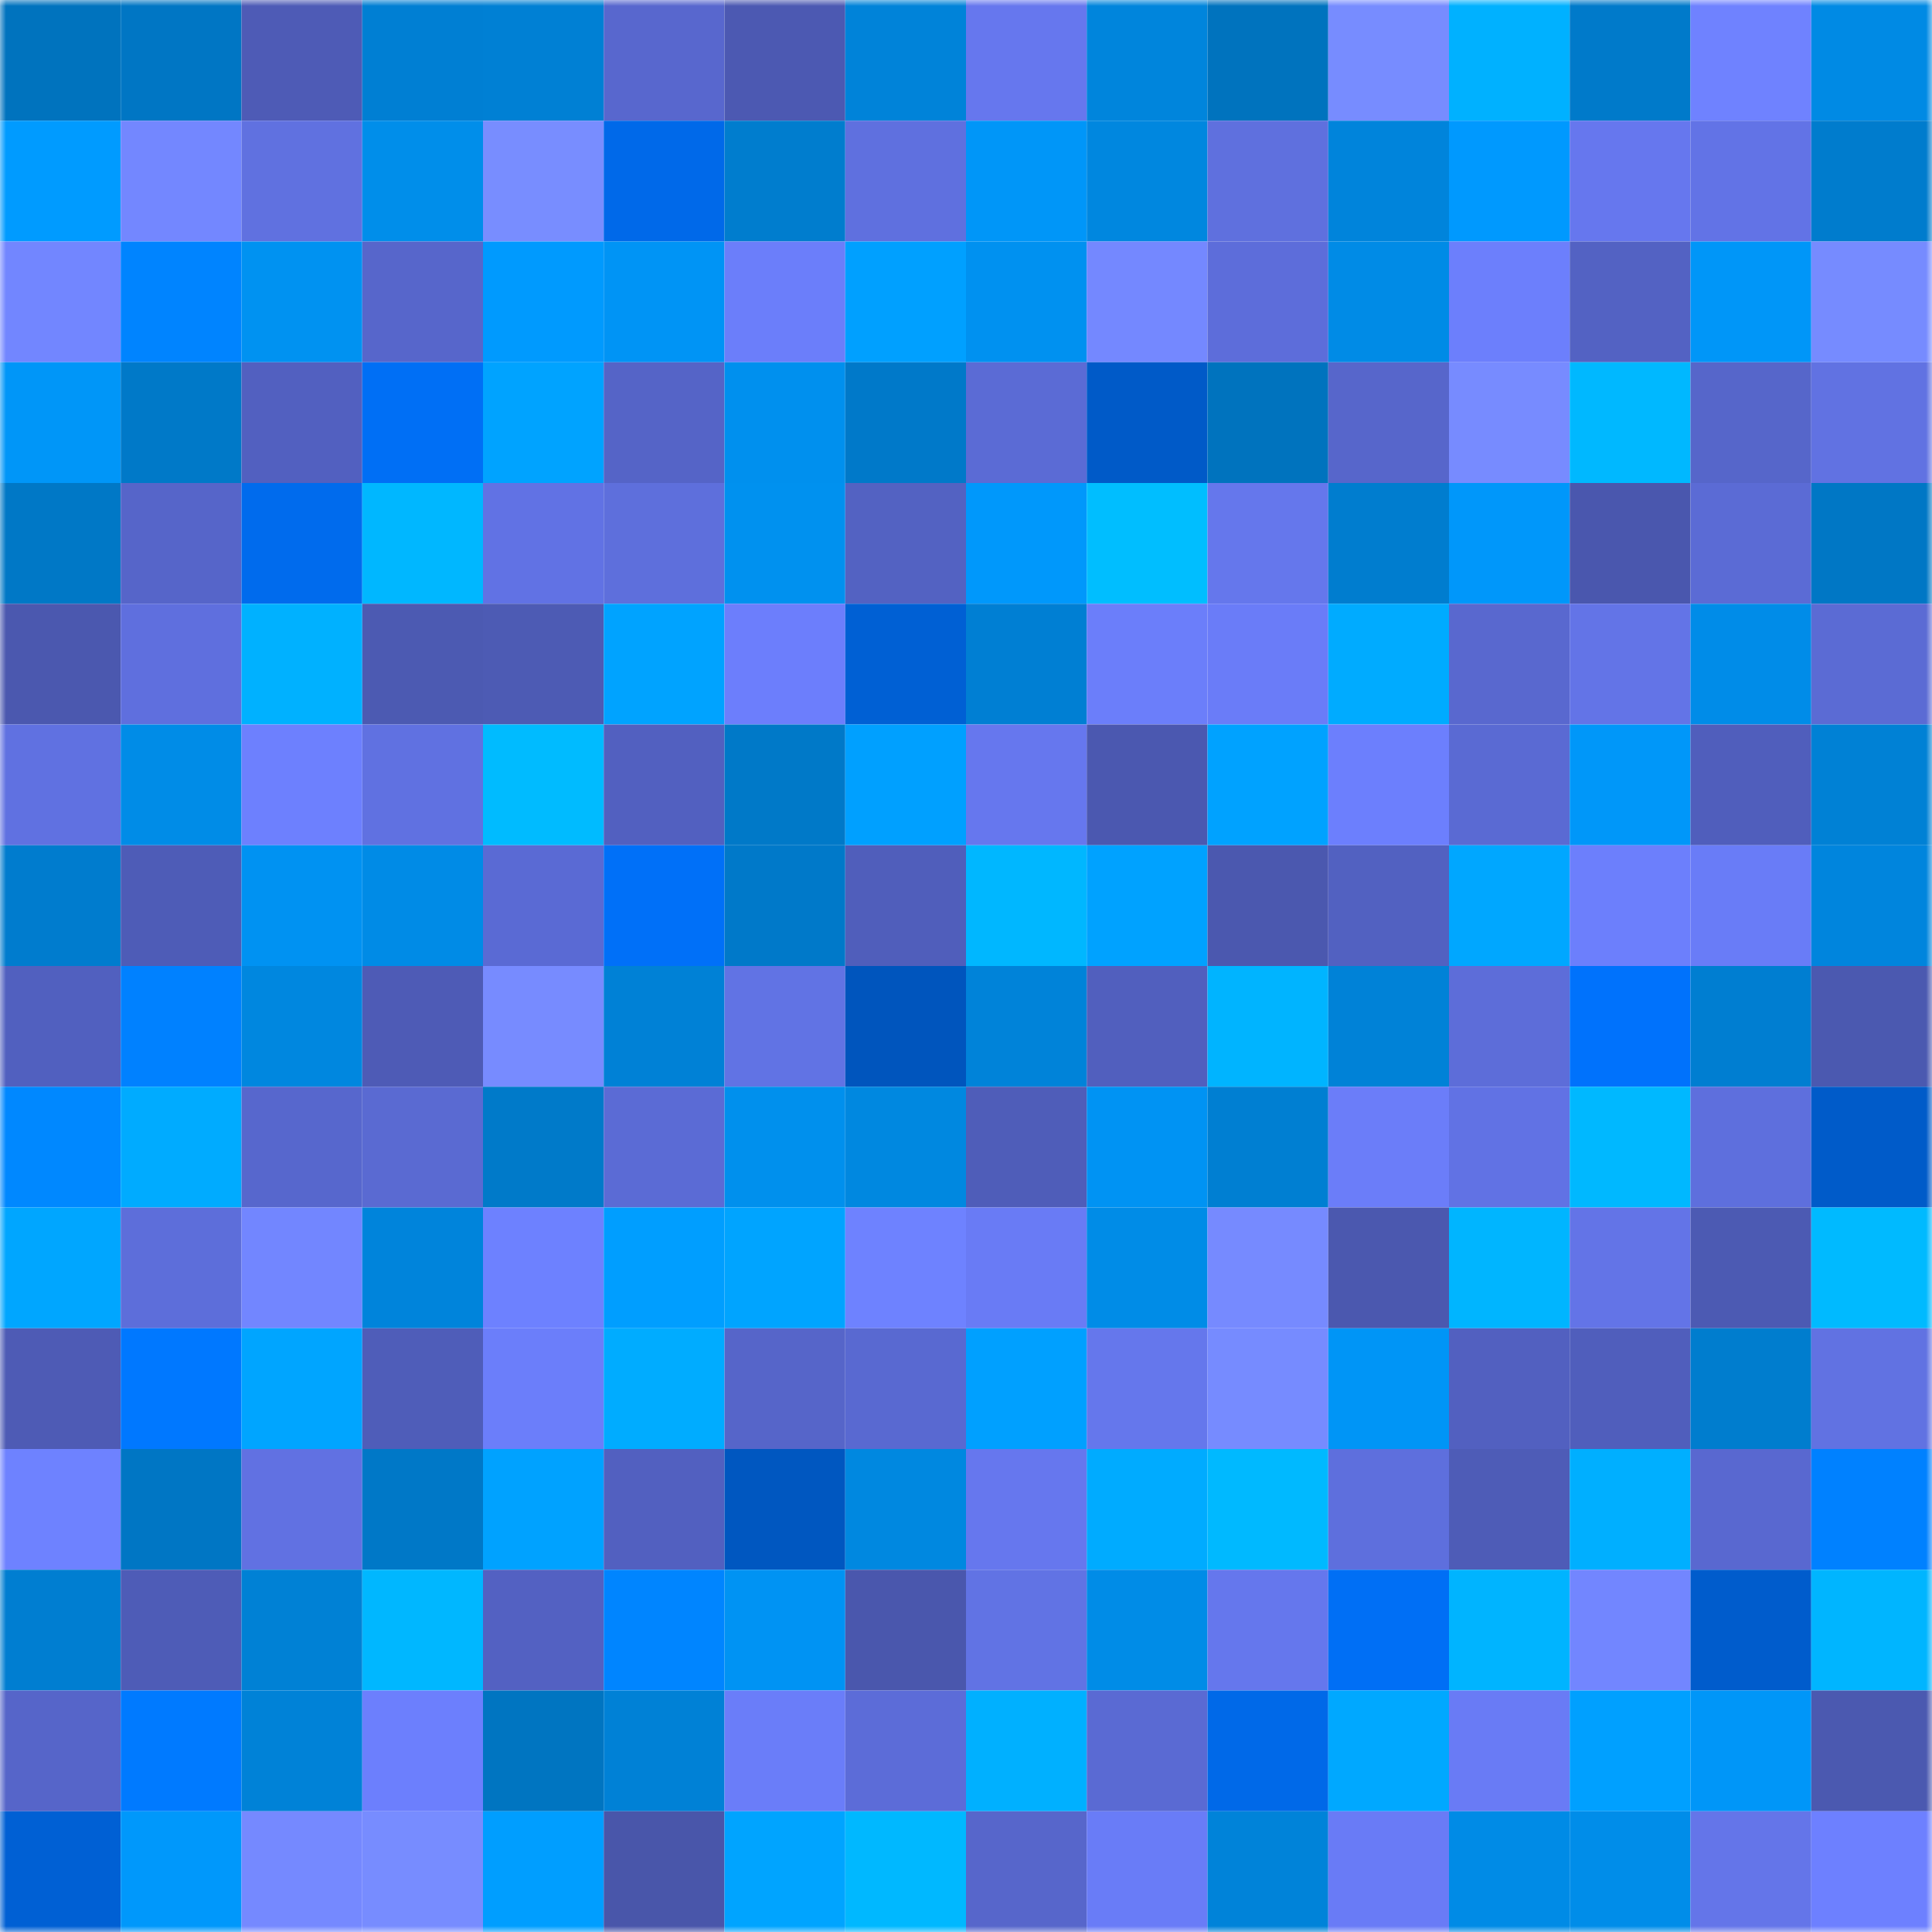 <svg viewBox="0 0 160 160" fill="none" role="img" xmlns="http://www.w3.org/2000/svg" width="240" height="240" name="ens%2Cjackop.eth"><mask id="908929043" mask-type="alpha" maskUnits="userSpaceOnUse" x="0" y="0" width="160" height="160"><rect width="160" height="160" fill="#FFFFFF"></rect></mask><g mask="url(#908929043)"><rect x="0" y="0" width="10" height="10" fill="#0073be"></rect><rect x="10" y="0" width="10" height="10" fill="#0076c4"></rect><rect x="20" y="0" width="10" height="10" fill="#4e5bb6"></rect><rect x="30" y="0" width="10" height="10" fill="#007fd3"></rect><rect x="40" y="0" width="10" height="10" fill="#0080d4"></rect><rect x="50" y="0" width="10" height="10" fill="#5867ce"></rect><rect x="60" y="0" width="10" height="10" fill="#4c59b2"></rect><rect x="70" y="0" width="10" height="10" fill="#0083d9"></rect><rect x="80" y="0" width="10" height="10" fill="#6677ee"></rect><rect x="90" y="0" width="10" height="10" fill="#0085dc"></rect><rect x="100" y="0" width="10" height="10" fill="#0073be"></rect><rect x="110" y="0" width="10" height="10" fill="#778cff"></rect><rect x="120" y="0" width="10" height="10" fill="#00b1ff"></rect><rect x="130" y="0" width="10" height="10" fill="#007aca"></rect><rect x="140" y="0" width="10" height="10" fill="#6f82ff"></rect><rect x="150" y="0" width="10" height="10" fill="#008ae4"></rect><rect x="0" y="10" width="10" height="10" fill="#009bff"></rect><rect x="10" y="10" width="10" height="10" fill="#7387ff"></rect><rect x="20" y="10" width="10" height="10" fill="#6071e0"></rect><rect x="30" y="10" width="10" height="10" fill="#008eea"></rect><rect x="40" y="10" width="10" height="10" fill="#788dff"></rect><rect x="50" y="10" width="10" height="10" fill="#0069e9"></rect><rect x="60" y="10" width="10" height="10" fill="#007dce"></rect><rect x="70" y="10" width="10" height="10" fill="#5f70df"></rect><rect x="80" y="10" width="10" height="10" fill="#0096f8"></rect><rect x="90" y="10" width="10" height="10" fill="#0087df"></rect><rect x="100" y="10" width="10" height="10" fill="#5f70de"></rect><rect x="110" y="10" width="10" height="10" fill="#0084db"></rect><rect x="120" y="10" width="10" height="10" fill="#0099fe"></rect><rect x="130" y="10" width="10" height="10" fill="#6677ee"></rect><rect x="140" y="10" width="10" height="10" fill="#6273e6"></rect><rect x="150" y="10" width="10" height="10" fill="#007ccd"></rect><rect x="0" y="20" width="10" height="10" fill="#7286ff"></rect><rect x="10" y="20" width="10" height="10" fill="#0084ff"></rect><rect x="20" y="20" width="10" height="10" fill="#0092f1"></rect><rect x="30" y="20" width="10" height="10" fill="#5766cb"></rect><rect x="40" y="20" width="10" height="10" fill="#009afe"></rect><rect x="50" y="20" width="10" height="10" fill="#0094f5"></rect><rect x="60" y="20" width="10" height="10" fill="#6b7efa"></rect><rect x="70" y="20" width="10" height="10" fill="#00a0ff"></rect><rect x="80" y="20" width="10" height="10" fill="#0091f0"></rect><rect x="90" y="20" width="10" height="10" fill="#7488ff"></rect><rect x="100" y="20" width="10" height="10" fill="#5d6dda"></rect><rect x="110" y="20" width="10" height="10" fill="#008be6"></rect><rect x="120" y="20" width="10" height="10" fill="#6c7ffc"></rect><rect x="130" y="20" width="10" height="10" fill="#5362c3"></rect><rect x="140" y="20" width="10" height="10" fill="#0096f8"></rect><rect x="150" y="20" width="10" height="10" fill="#768bff"></rect><rect x="0" y="30" width="10" height="10" fill="#0096f8"></rect><rect x="10" y="30" width="10" height="10" fill="#0079c8"></rect><rect x="20" y="30" width="10" height="10" fill="#5260c0"></rect><rect x="30" y="30" width="10" height="10" fill="#006ff5"></rect><rect x="40" y="30" width="10" height="10" fill="#00a3ff"></rect><rect x="50" y="30" width="10" height="10" fill="#5564c7"></rect><rect x="60" y="30" width="10" height="10" fill="#0090ee"></rect><rect x="70" y="30" width="10" height="10" fill="#0079c9"></rect><rect x="80" y="30" width="10" height="10" fill="#5b6bd5"></rect><rect x="90" y="30" width="10" height="10" fill="#005ac8"></rect><rect x="100" y="30" width="10" height="10" fill="#0073be"></rect><rect x="110" y="30" width="10" height="10" fill="#5766cb"></rect><rect x="120" y="30" width="10" height="10" fill="#778bff"></rect><rect x="130" y="30" width="10" height="10" fill="#00b8ff"></rect><rect x="140" y="30" width="10" height="10" fill="#5666ca"></rect><rect x="150" y="30" width="10" height="10" fill="#6172e2"></rect><rect x="0" y="40" width="10" height="10" fill="#0078c6"></rect><rect x="10" y="40" width="10" height="10" fill="#5665c9"></rect><rect x="20" y="40" width="10" height="10" fill="#006bed"></rect><rect x="30" y="40" width="10" height="10" fill="#00b7ff"></rect><rect x="40" y="40" width="10" height="10" fill="#6172e4"></rect><rect x="50" y="40" width="10" height="10" fill="#5e6fdc"></rect><rect x="60" y="40" width="10" height="10" fill="#0091ef"></rect><rect x="70" y="40" width="10" height="10" fill="#5362c2"></rect><rect x="80" y="40" width="10" height="10" fill="#0098fb"></rect><rect x="90" y="40" width="10" height="10" fill="#00beff"></rect><rect x="100" y="40" width="10" height="10" fill="#6577ec"></rect><rect x="110" y="40" width="10" height="10" fill="#007dcf"></rect><rect x="120" y="40" width="10" height="10" fill="#0097fa"></rect><rect x="130" y="40" width="10" height="10" fill="#4a57ae"></rect><rect x="140" y="40" width="10" height="10" fill="#5b6bd5"></rect><rect x="150" y="40" width="10" height="10" fill="#0077c5"></rect><rect x="0" y="50" width="10" height="10" fill="#4b58af"></rect><rect x="10" y="50" width="10" height="10" fill="#5f6fde"></rect><rect x="20" y="50" width="10" height="10" fill="#00b1ff"></rect><rect x="30" y="50" width="10" height="10" fill="#4c5ab2"></rect><rect x="40" y="50" width="10" height="10" fill="#4d5bb4"></rect><rect x="50" y="50" width="10" height="10" fill="#00a3ff"></rect><rect x="60" y="50" width="10" height="10" fill="#6c7efc"></rect><rect x="70" y="50" width="10" height="10" fill="#0060d4"></rect><rect x="80" y="50" width="10" height="10" fill="#007fd3"></rect><rect x="90" y="50" width="10" height="10" fill="#6b7efa"></rect><rect x="100" y="50" width="10" height="10" fill="#6a7cf8"></rect><rect x="110" y="50" width="10" height="10" fill="#00abff"></rect><rect x="120" y="50" width="10" height="10" fill="#5968cf"></rect><rect x="130" y="50" width="10" height="10" fill="#6374e7"></rect><rect x="140" y="50" width="10" height="10" fill="#008ce8"></rect><rect x="150" y="50" width="10" height="10" fill="#5b6bd4"></rect><rect x="0" y="60" width="10" height="10" fill="#6071e1"></rect><rect x="10" y="60" width="10" height="10" fill="#008ce7"></rect><rect x="20" y="60" width="10" height="10" fill="#6d80fe"></rect><rect x="30" y="60" width="10" height="10" fill="#6071e1"></rect><rect x="40" y="60" width="10" height="10" fill="#00bbff"></rect><rect x="50" y="60" width="10" height="10" fill="#5260c0"></rect><rect x="60" y="60" width="10" height="10" fill="#0079c8"></rect><rect x="70" y="60" width="10" height="10" fill="#00a0ff"></rect><rect x="80" y="60" width="10" height="10" fill="#6677ee"></rect><rect x="90" y="60" width="10" height="10" fill="#4b58b0"></rect><rect x="100" y="60" width="10" height="10" fill="#00a2ff"></rect><rect x="110" y="60" width="10" height="10" fill="#6c7ffd"></rect><rect x="120" y="60" width="10" height="10" fill="#5a6ad3"></rect><rect x="130" y="60" width="10" height="10" fill="#0097f9"></rect><rect x="140" y="60" width="10" height="10" fill="#505ebc"></rect><rect x="150" y="60" width="10" height="10" fill="#0081d5"></rect><rect x="0" y="70" width="10" height="10" fill="#007cce"></rect><rect x="10" y="70" width="10" height="10" fill="#4e5cb7"></rect><rect x="20" y="70" width="10" height="10" fill="#0092f2"></rect><rect x="30" y="70" width="10" height="10" fill="#008be6"></rect><rect x="40" y="70" width="10" height="10" fill="#5a6ad4"></rect><rect x="50" y="70" width="10" height="10" fill="#0070f8"></rect><rect x="60" y="70" width="10" height="10" fill="#0079c9"></rect><rect x="70" y="70" width="10" height="10" fill="#505ebb"></rect><rect x="80" y="70" width="10" height="10" fill="#00b7ff"></rect><rect x="90" y="70" width="10" height="10" fill="#00a2ff"></rect><rect x="100" y="70" width="10" height="10" fill="#4b58af"></rect><rect x="110" y="70" width="10" height="10" fill="#5261c1"></rect><rect x="120" y="70" width="10" height="10" fill="#00a7ff"></rect><rect x="130" y="70" width="10" height="10" fill="#6c7ffc"></rect><rect x="140" y="70" width="10" height="10" fill="#697cf7"></rect><rect x="150" y="70" width="10" height="10" fill="#0085dd"></rect><rect x="0" y="80" width="10" height="10" fill="#5160bf"></rect><rect x="10" y="80" width="10" height="10" fill="#0081ff"></rect><rect x="20" y="80" width="10" height="10" fill="#0087df"></rect><rect x="30" y="80" width="10" height="10" fill="#4e5bb6"></rect><rect x="40" y="80" width="10" height="10" fill="#778bff"></rect><rect x="50" y="80" width="10" height="10" fill="#0081d6"></rect><rect x="60" y="80" width="10" height="10" fill="#6173e4"></rect><rect x="70" y="80" width="10" height="10" fill="#0055bd"></rect><rect x="80" y="80" width="10" height="10" fill="#0083d9"></rect><rect x="90" y="80" width="10" height="10" fill="#515fbe"></rect><rect x="100" y="80" width="10" height="10" fill="#00b4ff"></rect><rect x="110" y="80" width="10" height="10" fill="#0082d7"></rect><rect x="120" y="80" width="10" height="10" fill="#5d6dd9"></rect><rect x="130" y="80" width="10" height="10" fill="#0072fc"></rect><rect x="140" y="80" width="10" height="10" fill="#007ed1"></rect><rect x="150" y="80" width="10" height="10" fill="#4b59b0"></rect><rect x="0" y="90" width="10" height="10" fill="#0088ff"></rect><rect x="10" y="90" width="10" height="10" fill="#00abff"></rect><rect x="20" y="90" width="10" height="10" fill="#5767cd"></rect><rect x="30" y="90" width="10" height="10" fill="#5a6ad2"></rect><rect x="40" y="90" width="10" height="10" fill="#007ac9"></rect><rect x="50" y="90" width="10" height="10" fill="#5b6bd5"></rect><rect x="60" y="90" width="10" height="10" fill="#0090ed"></rect><rect x="70" y="90" width="10" height="10" fill="#0088e0"></rect><rect x="80" y="90" width="10" height="10" fill="#4f5db9"></rect><rect x="90" y="90" width="10" height="10" fill="#0093f3"></rect><rect x="100" y="90" width="10" height="10" fill="#007fd2"></rect><rect x="110" y="90" width="10" height="10" fill="#6b7df9"></rect><rect x="120" y="90" width="10" height="10" fill="#6172e4"></rect><rect x="130" y="90" width="10" height="10" fill="#00b8ff"></rect><rect x="140" y="90" width="10" height="10" fill="#5e6fdd"></rect><rect x="150" y="90" width="10" height="10" fill="#005bc9"></rect><rect x="0" y="100" width="10" height="10" fill="#00a6ff"></rect><rect x="10" y="100" width="10" height="10" fill="#5d6eda"></rect><rect x="20" y="100" width="10" height="10" fill="#7286ff"></rect><rect x="30" y="100" width="10" height="10" fill="#0084db"></rect><rect x="40" y="100" width="10" height="10" fill="#6d81ff"></rect><rect x="50" y="100" width="10" height="10" fill="#009eff"></rect><rect x="60" y="100" width="10" height="10" fill="#00a4ff"></rect><rect x="70" y="100" width="10" height="10" fill="#6e82ff"></rect><rect x="80" y="100" width="10" height="10" fill="#697bf5"></rect><rect x="90" y="100" width="10" height="10" fill="#008ce7"></rect><rect x="100" y="100" width="10" height="10" fill="#768aff"></rect><rect x="110" y="100" width="10" height="10" fill="#4b58af"></rect><rect x="120" y="100" width="10" height="10" fill="#00b5ff"></rect><rect x="130" y="100" width="10" height="10" fill="#6374e7"></rect><rect x="140" y="100" width="10" height="10" fill="#4c5ab3"></rect><rect x="150" y="100" width="10" height="10" fill="#00baff"></rect><rect x="0" y="110" width="10" height="10" fill="#4e5bb5"></rect><rect x="10" y="110" width="10" height="10" fill="#0078ff"></rect><rect x="20" y="110" width="10" height="10" fill="#00a5ff"></rect><rect x="30" y="110" width="10" height="10" fill="#4f5db9"></rect><rect x="40" y="110" width="10" height="10" fill="#6b7efa"></rect><rect x="50" y="110" width="10" height="10" fill="#00acff"></rect><rect x="60" y="110" width="10" height="10" fill="#5665c9"></rect><rect x="70" y="110" width="10" height="10" fill="#5969d1"></rect><rect x="80" y="110" width="10" height="10" fill="#00a0ff"></rect><rect x="90" y="110" width="10" height="10" fill="#6577ec"></rect><rect x="100" y="110" width="10" height="10" fill="#768bff"></rect><rect x="110" y="110" width="10" height="10" fill="#0095f6"></rect><rect x="120" y="110" width="10" height="10" fill="#5260c0"></rect><rect x="130" y="110" width="10" height="10" fill="#505ebc"></rect><rect x="140" y="110" width="10" height="10" fill="#007dce"></rect><rect x="150" y="110" width="10" height="10" fill="#6172e2"></rect><rect x="0" y="120" width="10" height="10" fill="#6e82ff"></rect><rect x="10" y="120" width="10" height="10" fill="#0076c4"></rect><rect x="20" y="120" width="10" height="10" fill="#6171e2"></rect><rect x="30" y="120" width="10" height="10" fill="#0078c7"></rect><rect x="40" y="120" width="10" height="10" fill="#00a2ff"></rect><rect x="50" y="120" width="10" height="10" fill="#5260c0"></rect><rect x="60" y="120" width="10" height="10" fill="#0057c0"></rect><rect x="70" y="120" width="10" height="10" fill="#0088e0"></rect><rect x="80" y="120" width="10" height="10" fill="#6677ee"></rect><rect x="90" y="120" width="10" height="10" fill="#00abff"></rect><rect x="100" y="120" width="10" height="10" fill="#00b9ff"></rect><rect x="110" y="120" width="10" height="10" fill="#5e6fdd"></rect><rect x="120" y="120" width="10" height="10" fill="#4e5cb7"></rect><rect x="130" y="120" width="10" height="10" fill="#00afff"></rect><rect x="140" y="120" width="10" height="10" fill="#5968d0"></rect><rect x="150" y="120" width="10" height="10" fill="#0081ff"></rect><rect x="0" y="130" width="10" height="10" fill="#007ed1"></rect><rect x="10" y="130" width="10" height="10" fill="#4e5cb7"></rect><rect x="20" y="130" width="10" height="10" fill="#0081d5"></rect><rect x="30" y="130" width="10" height="10" fill="#00b7ff"></rect><rect x="40" y="130" width="10" height="10" fill="#5361c2"></rect><rect x="50" y="130" width="10" height="10" fill="#0085ff"></rect><rect x="60" y="130" width="10" height="10" fill="#0093f3"></rect><rect x="70" y="130" width="10" height="10" fill="#4a57ad"></rect><rect x="80" y="130" width="10" height="10" fill="#6173e4"></rect><rect x="90" y="130" width="10" height="10" fill="#008ce7"></rect><rect x="100" y="130" width="10" height="10" fill="#6577ed"></rect><rect x="110" y="130" width="10" height="10" fill="#006ff5"></rect><rect x="120" y="130" width="10" height="10" fill="#00b4ff"></rect><rect x="130" y="130" width="10" height="10" fill="#7286ff"></rect><rect x="140" y="130" width="10" height="10" fill="#005ccc"></rect><rect x="150" y="130" width="10" height="10" fill="#00b5ff"></rect><rect x="0" y="140" width="10" height="10" fill="#5665c9"></rect><rect x="10" y="140" width="10" height="10" fill="#007aff"></rect><rect x="20" y="140" width="10" height="10" fill="#0082d7"></rect><rect x="30" y="140" width="10" height="10" fill="#6c7ffd"></rect><rect x="40" y="140" width="10" height="10" fill="#0075c1"></rect><rect x="50" y="140" width="10" height="10" fill="#0081d6"></rect><rect x="60" y="140" width="10" height="10" fill="#6a7df9"></rect><rect x="70" y="140" width="10" height="10" fill="#5c6cd8"></rect><rect x="80" y="140" width="10" height="10" fill="#00b0ff"></rect><rect x="90" y="140" width="10" height="10" fill="#5a6ad3"></rect><rect x="100" y="140" width="10" height="10" fill="#0069e8"></rect><rect x="110" y="140" width="10" height="10" fill="#00a8ff"></rect><rect x="120" y="140" width="10" height="10" fill="#697bf5"></rect><rect x="130" y="140" width="10" height="10" fill="#00a0ff"></rect><rect x="140" y="140" width="10" height="10" fill="#0096f8"></rect><rect x="150" y="140" width="10" height="10" fill="#4b59b0"></rect><rect x="0" y="150" width="10" height="10" fill="#0060d4"></rect><rect x="10" y="150" width="10" height="10" fill="#0098fb"></rect><rect x="20" y="150" width="10" height="10" fill="#7589ff"></rect><rect x="30" y="150" width="10" height="10" fill="#778cff"></rect><rect x="40" y="150" width="10" height="10" fill="#009eff"></rect><rect x="50" y="150" width="10" height="10" fill="#4956aa"></rect><rect x="60" y="150" width="10" height="10" fill="#00a4ff"></rect><rect x="70" y="150" width="10" height="10" fill="#00b8ff"></rect><rect x="80" y="150" width="10" height="10" fill="#5766cb"></rect><rect x="90" y="150" width="10" height="10" fill="#697cf7"></rect><rect x="100" y="150" width="10" height="10" fill="#0083d9"></rect><rect x="110" y="150" width="10" height="10" fill="#697bf6"></rect><rect x="120" y="150" width="10" height="10" fill="#008be6"></rect><rect x="130" y="150" width="10" height="10" fill="#008de9"></rect><rect x="140" y="150" width="10" height="10" fill="#6475e9"></rect><rect x="150" y="150" width="10" height="10" fill="#6d80ff"></rect></g></svg>